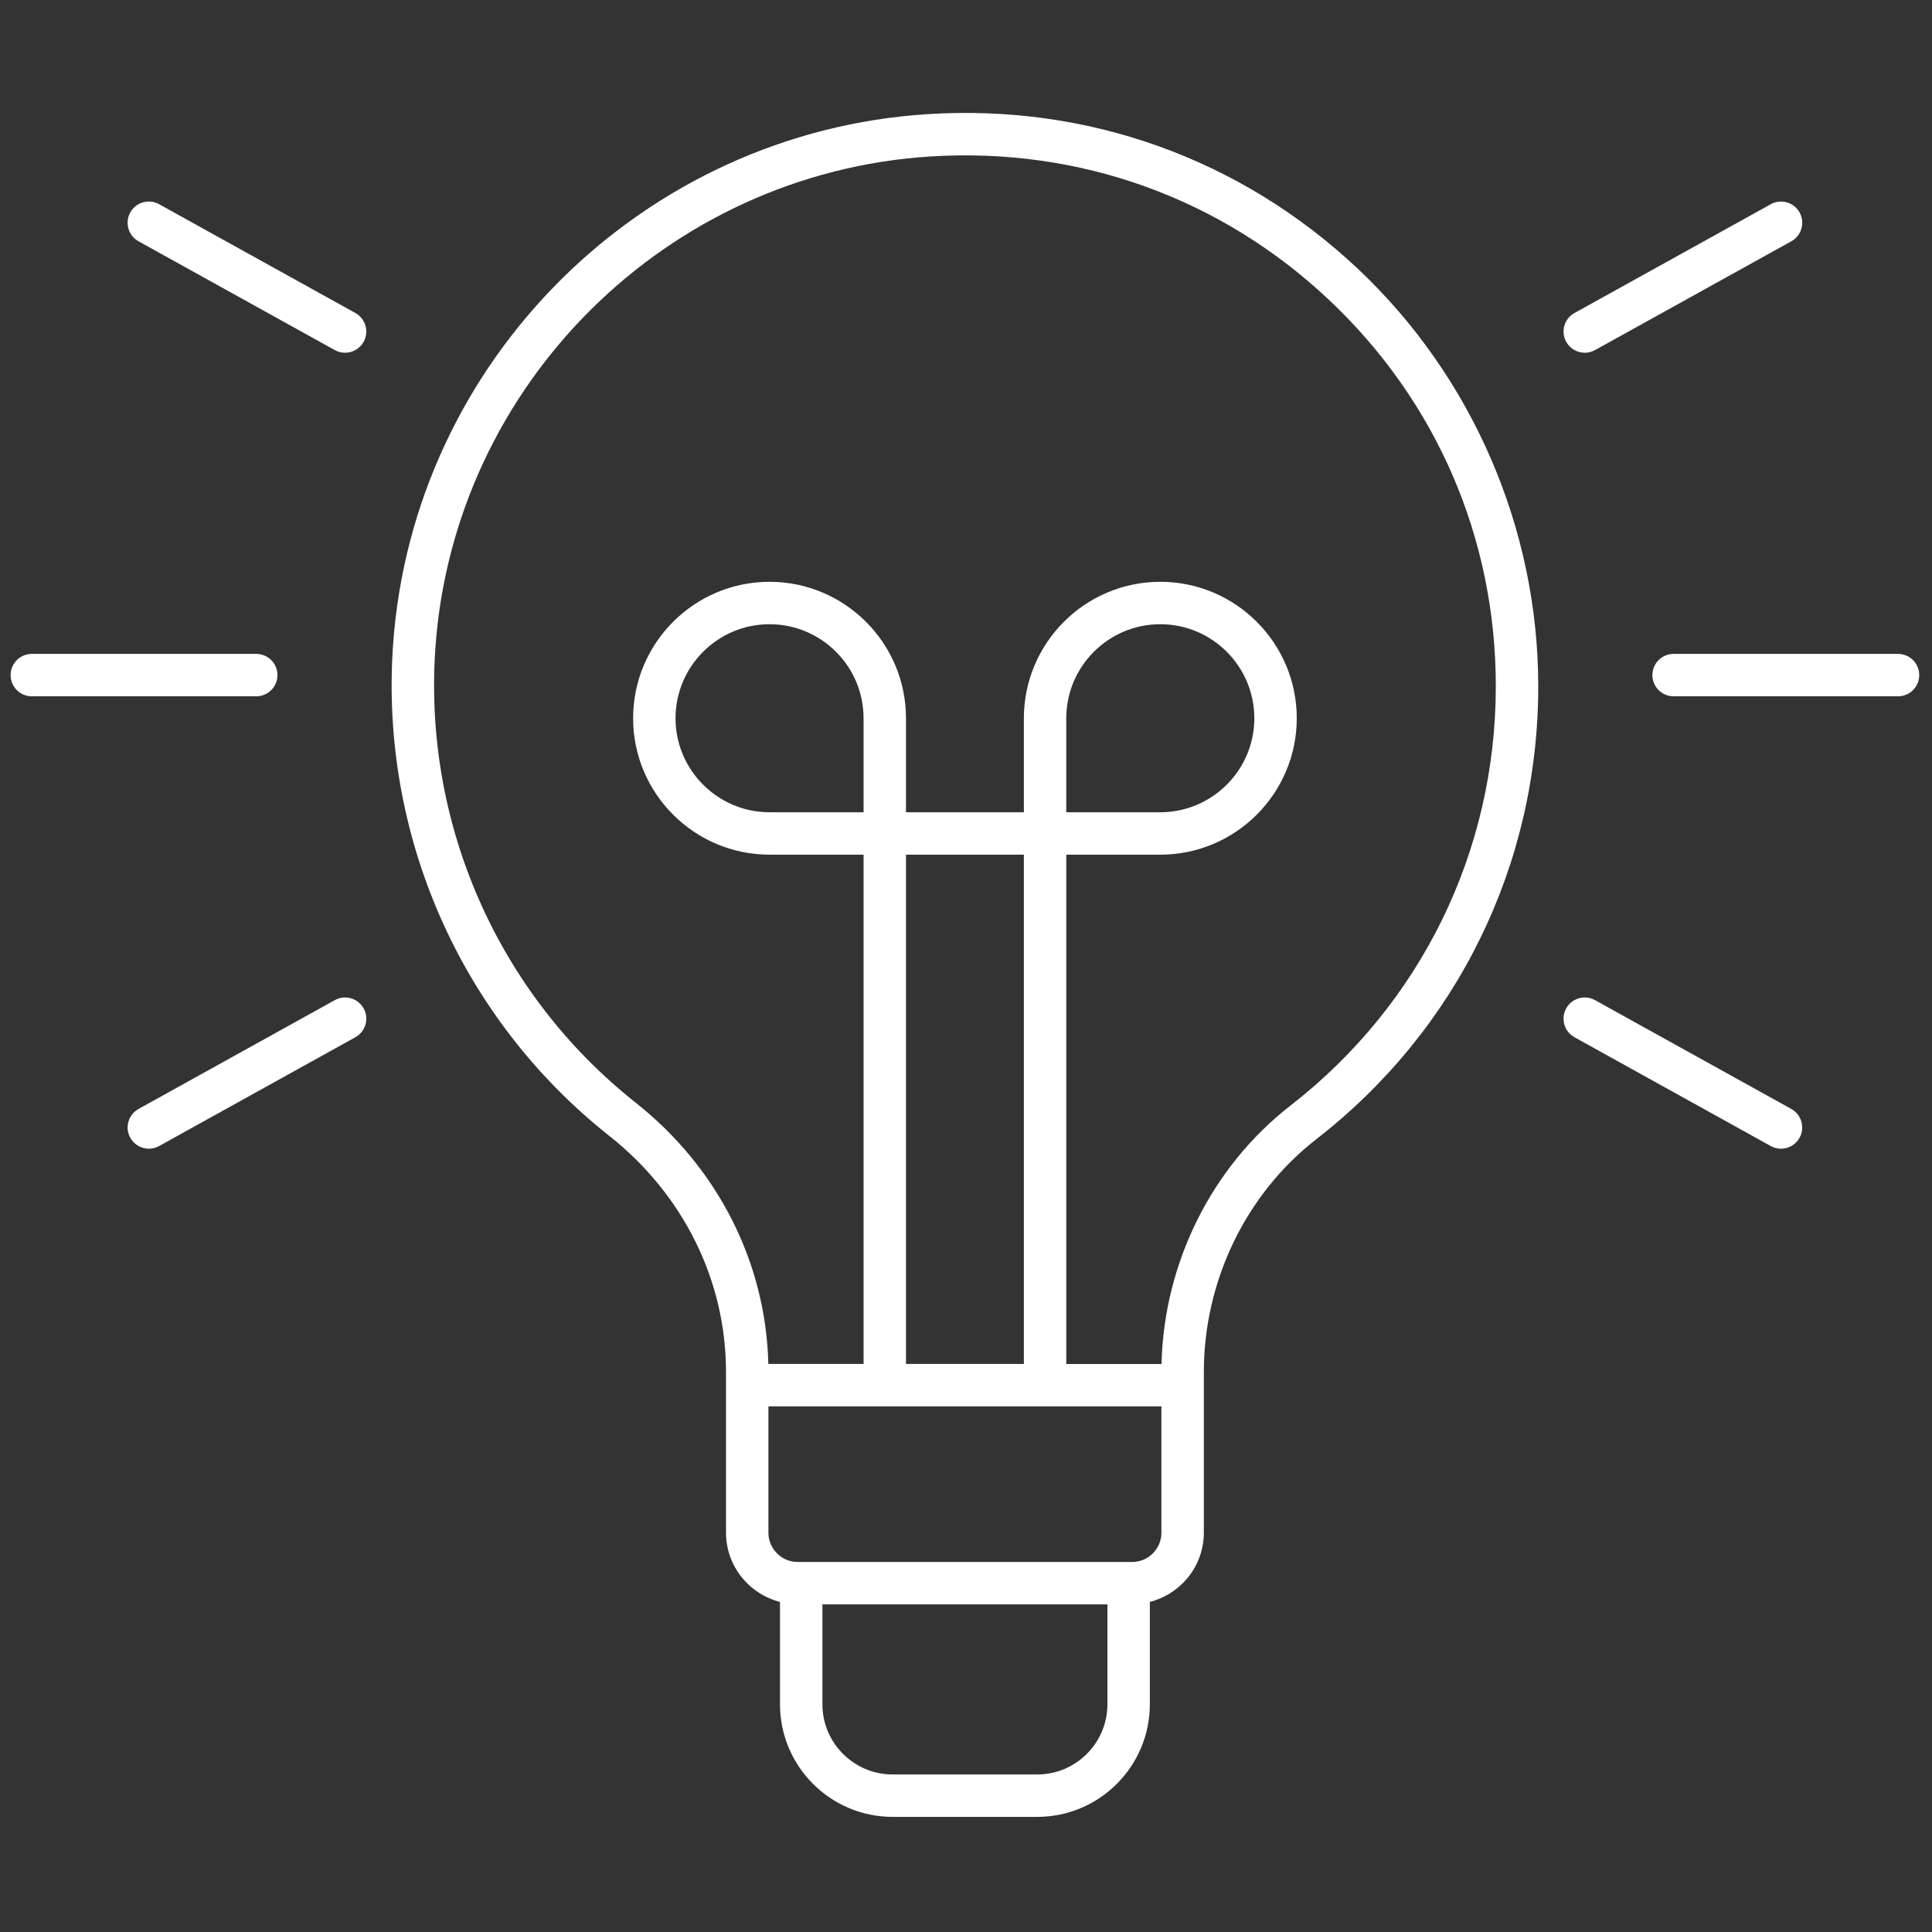 <svg xmlns="http://www.w3.org/2000/svg" xmlns:xlink="http://www.w3.org/1999/xlink" version="1.1" width="256" height="256" viewBox="0 0 256 256" xml:space="preserve">

<rect x="0" y="0" width="256" height="256" fill="#333333" stroke="none"/>

<defs>
</defs>
<g style="stroke: none; stroke-width: 0; stroke-dasharray: none; stroke-linecap: butt; stroke-linejoin: miter; stroke-miterlimit: 10; fill: none; fill-rule: nonzero; opacity: 1;" transform="translate(1.407 1.407) scale(2.81 2.81)" >
	<path d="M 89 32.334 H 78.418 c -0.553 0 -1 -0.448 -1 -1 s 0.447 -1 1 -1 H 89 c 0.553 0 1 0.448 1 1 S 89.553 32.334 89 32.334 z" style="stroke: none; stroke-width: 1; stroke-dasharray: none; stroke-linecap: butt; stroke-linejoin: miter; stroke-miterlimit: 10; fill: rgb(255,255,255); fill-rule: nonzero; opacity: 1;" transform=" matrix(1 0 0 1 0 0) " stroke-linecap="round" />
	<path d="M 11.583 32.334 H 1 c -0.552 0 -1 -0.448 -1 -1 s 0.448 -1 1 -1 h 10.583 c 0.552 0 1 0.448 1 1 S 12.135 32.334 11.583 32.334 z" style="stroke: none; stroke-width: 1; stroke-dasharray: none; stroke-linecap: butt; stroke-linejoin: miter; stroke-miterlimit: 10; fill: rgb(255,255,255); fill-rule: nonzero; opacity: 1;" transform=" matrix(1 0 0 1 0 0) " stroke-linecap="round" />
	<path d="M 74.229 16.133 c -0.352 0 -0.693 -0.186 -0.876 -0.515 c -0.268 -0.483 -0.093 -1.092 0.391 -1.359 l 9.256 -5.13 c 0.482 -0.268 1.092 -0.093 1.359 0.39 s 0.093 1.092 -0.391 1.359 l -9.256 5.13 C 74.559 16.093 74.393 16.133 74.229 16.133 z" style="stroke: none; stroke-width: 1; stroke-dasharray: none; stroke-linecap: butt; stroke-linejoin: miter; stroke-miterlimit: 10; fill: rgb(255,255,255); fill-rule: nonzero; opacity: 1;" transform=" matrix(1 0 0 1 0 0) " stroke-linecap="round" />
	<path d="M 6.518 53.666 c -0.352 0 -0.693 -0.186 -0.875 -0.516 c -0.268 -0.482 -0.093 -1.091 0.39 -1.359 l 9.255 -5.131 c 0.483 -0.267 1.091 -0.093 1.359 0.391 c 0.268 0.482 0.093 1.091 -0.39 1.359 l -9.255 5.131 C 6.848 53.626 6.682 53.666 6.518 53.666 z" style="stroke: none; stroke-width: 1; stroke-dasharray: none; stroke-linecap: butt; stroke-linejoin: miter; stroke-miterlimit: 10; fill: rgb(255,255,255); fill-rule: nonzero; opacity: 1;" transform=" matrix(1 0 0 1 0 0) " stroke-linecap="round" />
	<path d="M 15.771 16.133 c -0.164 0 -0.33 -0.04 -0.484 -0.125 l -9.255 -5.13 C 5.549 10.609 5.374 10 5.642 9.518 C 5.91 9.035 6.518 8.86 7.001 9.128 l 9.255 5.13 c 0.483 0.268 0.658 0.876 0.39 1.359 C 16.464 15.947 16.123 16.133 15.771 16.133 z" style="stroke: none; stroke-width: 1; stroke-dasharray: none; stroke-linecap: butt; stroke-linejoin: miter; stroke-miterlimit: 10; fill: rgb(255,255,255); fill-rule: nonzero; opacity: 1;" transform=" matrix(1 0 0 1 0 0) " stroke-linecap="round" />
	<path d="M 83.482 53.666 c -0.164 0 -0.33 -0.04 -0.483 -0.125 l -9.256 -5.131 c -0.483 -0.269 -0.658 -0.877 -0.391 -1.359 c 0.268 -0.484 0.878 -0.658 1.359 -0.391 l 9.256 5.131 c 0.483 0.269 0.658 0.877 0.391 1.359 C 84.176 53.48 83.834 53.666 83.482 53.666 z" style="stroke: none; stroke-width: 1; stroke-dasharray: none; stroke-linecap: butt; stroke-linejoin: miter; stroke-miterlimit: 10; fill: rgb(255,255,255); fill-rule: nonzero; opacity: 1;" transform=" matrix(1 0 0 1 0 0) " stroke-linecap="round" />
	<path d="M 63.504 12.15 C 58.006 6.988 50.809 4.4 43.257 4.881 C 29.825 5.724 18.982 16.48 18.035 29.9 c -0.631 8.951 3.182 17.611 10.2 23.166 c 3.495 2.766 5.499 6.821 5.499 11.129 v 0.621 v 6.957 c 0 1.574 1.087 2.89 2.546 3.264 v 4.826 c 0 2.929 2.382 5.311 5.311 5.311 h 6.818 c 2.929 0 5.311 -2.382 5.311 -5.311 v -4.826 c 1.459 -0.374 2.546 -1.69 2.546 -3.264 v -6.957 v -0.623 c 0 -4.291 1.984 -8.395 5.309 -10.979 c 6.647 -5.166 10.46 -12.949 10.46 -21.355 C 72.034 24.425 68.925 17.242 63.504 12.15 z M 51.72 79.863 c 0 1.825 -1.485 3.311 -3.311 3.311 h -6.818 c -1.826 0 -3.311 -1.485 -3.311 -3.311 v -4.708 H 51.72 V 79.863 z M 54.266 71.773 c 0 0.762 -0.619 1.381 -1.381 1.381 h -15.77 c -0.761 0 -1.381 -0.619 -1.381 -1.381 v -5.957 h 18.531 V 71.773 z M 40.221 37.801 h -4.434 c -2.444 0 -4.433 -1.989 -4.433 -4.433 c 0 -2.445 1.989 -4.434 4.433 -4.434 c 2.445 0 4.434 1.989 4.434 4.434 V 37.801 z M 42.221 39.801 h 5.559 v 24.015 h -5.559 V 39.801 z M 60.348 51.636 c -3.711 2.884 -5.965 7.414 -6.077 12.181 h -4.491 V 39.801 h 4.434 c 3.548 0 6.434 -2.886 6.434 -6.433 s -2.886 -6.434 -6.434 -6.434 s -6.434 2.886 -6.434 6.434 v 4.433 h -5.559 v -4.433 c 0 -3.547 -2.886 -6.434 -6.434 -6.434 s -6.433 2.886 -6.433 6.434 s 2.886 6.433 6.433 6.433 h 4.434 v 24.015 H 35.73 c -0.114 -4.78 -2.379 -9.252 -6.253 -12.318 c -6.5 -5.145 -10.031 -13.166 -9.446 -21.457 C 20.907 17.616 30.946 7.658 43.382 6.877 c 7.014 -0.439 13.662 1.951 18.753 6.731 c 5.094 4.784 7.899 11.267 7.899 18.252 C 70.034 39.644 66.504 46.852 60.348 51.636 z M 49.779 37.801 v -4.433 c 0 -2.445 1.989 -4.434 4.434 -4.434 s 4.434 1.989 4.434 4.434 c 0 2.444 -1.989 4.433 -4.434 4.433 H 49.779 z" style="stroke: none; stroke-width: 1; stroke-dasharray: none; stroke-linecap: butt; stroke-linejoin: miter; stroke-miterlimit: 10; fill: rgb(255,255,255); fill-rule: nonzero; opacity: 1;" transform=" matrix(1 0 0 1 0 0) " stroke-linecap="round" />
</g>
</svg>